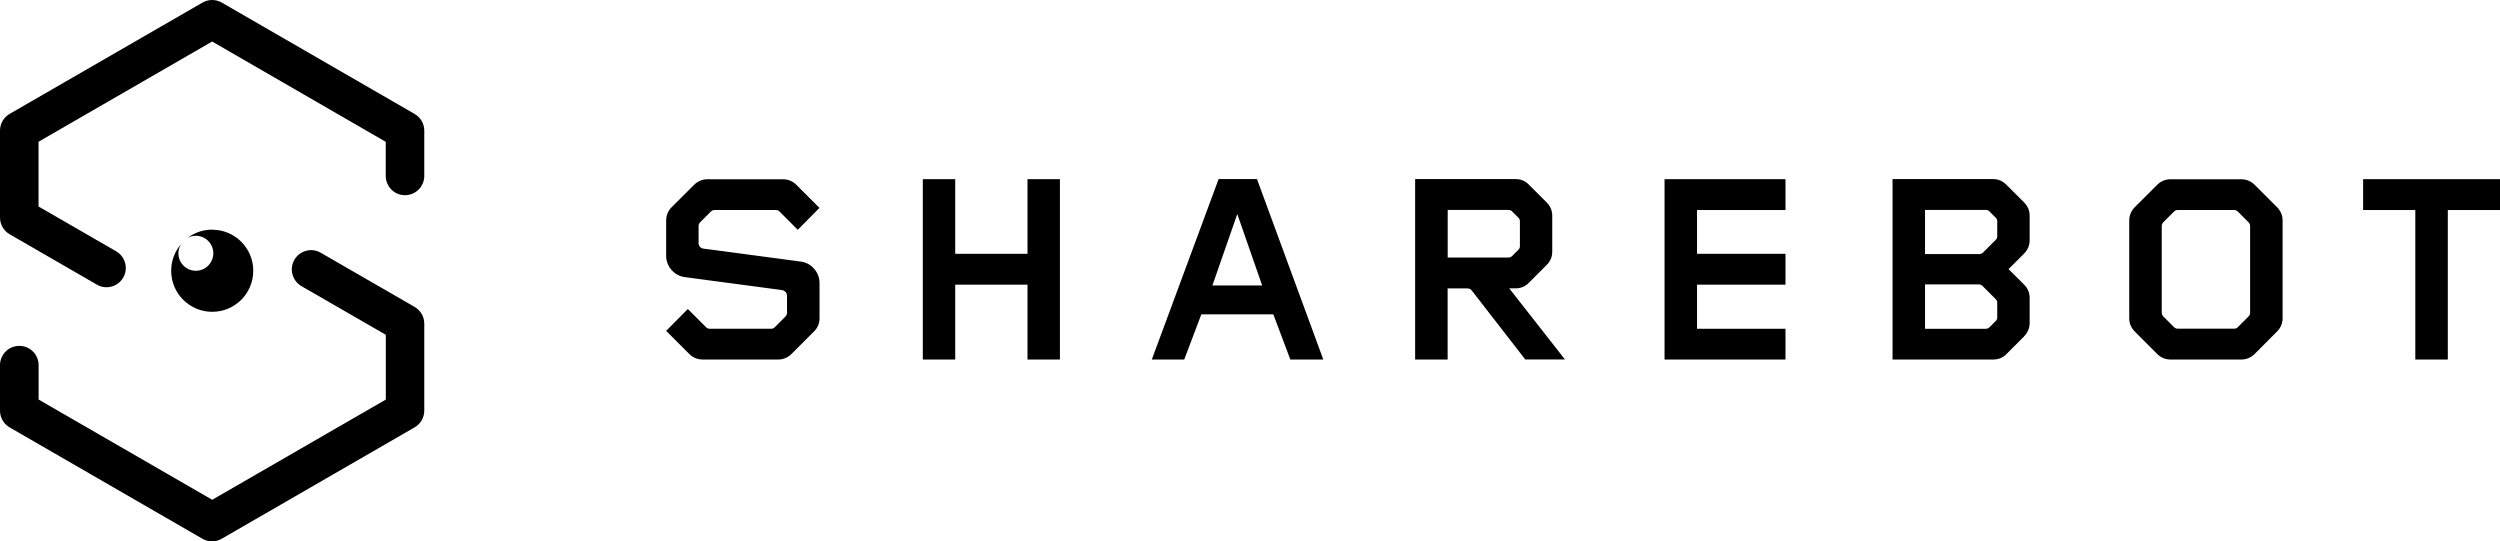 <?xml version="1.0" encoding="UTF-8"?>
<svg id="Layer_1" xmlns="http://www.w3.org/2000/svg" viewBox="0 0 318.54 68.98">
  <path d="M13.57,36.6c-.42,0-.84-.1-1.22-.33L1.23,29.85c-.76-.44-1.23-1.25-1.23-2.13v-11.08c0-.88.47-1.69,1.23-2.13L25.8.33c.76-.44,1.7-.44,2.46,0l24.57,14.19c.76.44,1.23,1.25,1.23,2.13v5.76c0,1.36-1.1,2.46-2.46,2.46s-2.45-1.1-2.45-2.46v-4.34L27.03,5.29,4.91,18.06v8.25l9.89,5.71c1.17.68,1.58,2.18.9,3.35-.46.79-1.28,1.23-2.13,1.23"/>
  <path d="M27.03,68.98c-.43,0-.85-.11-1.23-.33L1.23,54.46c-.76-.44-1.23-1.25-1.23-2.13v-5.8c0-1.36,1.1-2.46,2.46-2.46s2.46,1.1,2.46,2.46v4.38l22.12,12.77,22.12-12.77v-8.25l-10.75-6.2c-1.17-.68-1.58-2.18-.9-3.36.68-1.17,2.18-1.58,3.35-.9l11.97,6.91c.76.44,1.23,1.25,1.23,2.13v11.08c0,.88-.47,1.69-1.23,2.13l-24.57,14.19c-.38.22-.8.33-1.23.33"/>
  <path d="M27.03,29.26c-1.18,0-2.26.39-3.13,1.05.31-.17.67-.27,1.05-.27,1.23,0,2.23,1,2.23,2.23s-1,2.23-2.23,2.23-2.22-1-2.22-2.23c0-.43.13-.83.34-1.17-.78.91-1.26,2.1-1.26,3.4,0,2.89,2.34,5.23,5.23,5.23s5.23-2.34,5.23-5.23-2.34-5.23-5.23-5.23"/>
  <path d="M103.69,42.26l-2.83,2.83c-.48.48-1.07.72-1.72.72h-9.61c-.65,0-1.24-.24-1.72-.72l-2.93-2.93,2.76-2.79,2.31,2.31c.14.14.28.21.48.21h7.82c.21,0,.34-.07.48-.21l1.34-1.34c.14-.14.21-.31.21-.48v-2.21c0-.34-.31-.65-.65-.69l-12.37-1.65c-1.35-.17-2.38-1.38-2.38-2.69v-4.52c0-.65.24-1.24.72-1.72l2.83-2.82c.48-.48,1.07-.72,1.72-.72h9.61c.66,0,1.24.24,1.72.72l2.93,2.93-2.76,2.79-2.31-2.31c-.14-.14-.28-.21-.48-.21h-7.82c-.21,0-.34.07-.48.21l-1.34,1.34c-.14.14-.21.31-.21.48v2.2c0,.35.28.66.62.69l12.41,1.65c1.35.17,2.38,1.38,2.38,2.69v4.52c0,.66-.24,1.24-.72,1.72"/>
  <polygon points="130.92 45.81 130.92 36.27 121.71 36.27 121.71 45.81 117.58 45.81 117.58 22.83 121.71 22.83 121.71 32.34 130.92 32.34 130.92 22.83 135.05 22.83 135.05 45.81 130.92 45.81"/>
  <path d="M164.41,45.81l-2.17-5.76h-9.17l-2.18,5.76h-4.13l8.51-22.99h4.89l8.45,22.99h-4.21ZM157.65,27.27l-3.17,9.1h6.34l-3.17-9.1Z"/>
  <path d="M194.35,45.81l-6.79-8.75c-.14-.21-.34-.31-.59-.31h-2.52v9.06h-4.14v-22.99h12.82c.66,0,1.21.24,1.65.69l2.28,2.27c.48.48.72,1.04.72,1.72v4.55c0,.69-.24,1.24-.72,1.72l-2.28,2.28c-.45.45-1,.69-1.65.69h-.83l7.1,9.06h-5.07ZM193.66,28.2c0-.21-.07-.35-.21-.48l-.76-.76c-.14-.14-.27-.21-.48-.21h-7.75v6.06h7.75c.21,0,.34-.07.48-.21l.76-.76c.14-.14.21-.28.21-.48v-3.17Z"/>
  <polygon points="212.09 45.81 212.09 22.83 227.5 22.83 227.5 26.76 216.23 26.76 216.23 32.34 227.5 32.34 227.5 36.27 216.23 36.27 216.23 41.89 227.5 41.89 227.5 45.81 212.09 45.81"/>
  <path d="M257.89,42.88l-2.24,2.24c-.48.48-1.03.69-1.69.69h-12.82v-22.99h12.82c.65,0,1.2.24,1.65.69l2.28,2.27c.48.48.72,1.04.72,1.72v3.1c0,.66-.24,1.24-.72,1.72l-1.97,1.97,1.97,1.96c.48.48.72,1.03.72,1.72v3.17c0,.65-.24,1.24-.72,1.72M254.48,28.2c0-.21-.07-.34-.21-.48l-.76-.76c-.13-.14-.27-.21-.48-.21h-7.75v5.62h6.93c.17,0,.34-.07.48-.21l1.58-1.58c.14-.14.21-.28.21-.48v-1.9ZM254.48,38.58c0-.21-.07-.34-.21-.48l-1.65-1.65c-.14-.14-.28-.21-.48-.21h-6.86v5.65h7.75c.17,0,.35-.07.48-.21l.76-.76c.14-.14.21-.27.21-.48v-1.86Z"/>
  <path d="M290.11,42.26l-2.82,2.83c-.48.48-1.07.72-1.72.72h-9c-.65,0-1.24-.24-1.72-.72l-2.83-2.83c-.48-.48-.72-1.07-.72-1.72v-12.44c0-.65.24-1.24.72-1.72l2.83-2.82c.48-.48,1.07-.72,1.72-.72h9c.65,0,1.24.24,1.72.72l2.82,2.82c.49.48.73,1.07.73,1.72v12.44c0,.66-.24,1.24-.73,1.72M286.7,28.79c0-.17-.07-.35-.21-.48l-1.34-1.34c-.14-.14-.27-.21-.48-.21h-7.2c-.21,0-.34.07-.48.21l-1.34,1.34c-.14.14-.21.31-.21.48v11.06c0,.17.07.34.21.48l1.34,1.34c.14.14.28.21.48.21h7.2c.21,0,.34-.07.48-.21l1.34-1.34c.14-.14.21-.31.21-.48v-11.06Z"/>
  <polygon points="311.89 26.76 311.89 45.81 307.75 45.81 307.75 26.76 301.1 26.76 301.1 22.83 318.54 22.83 318.54 26.76 311.89 26.76"/>
</svg>